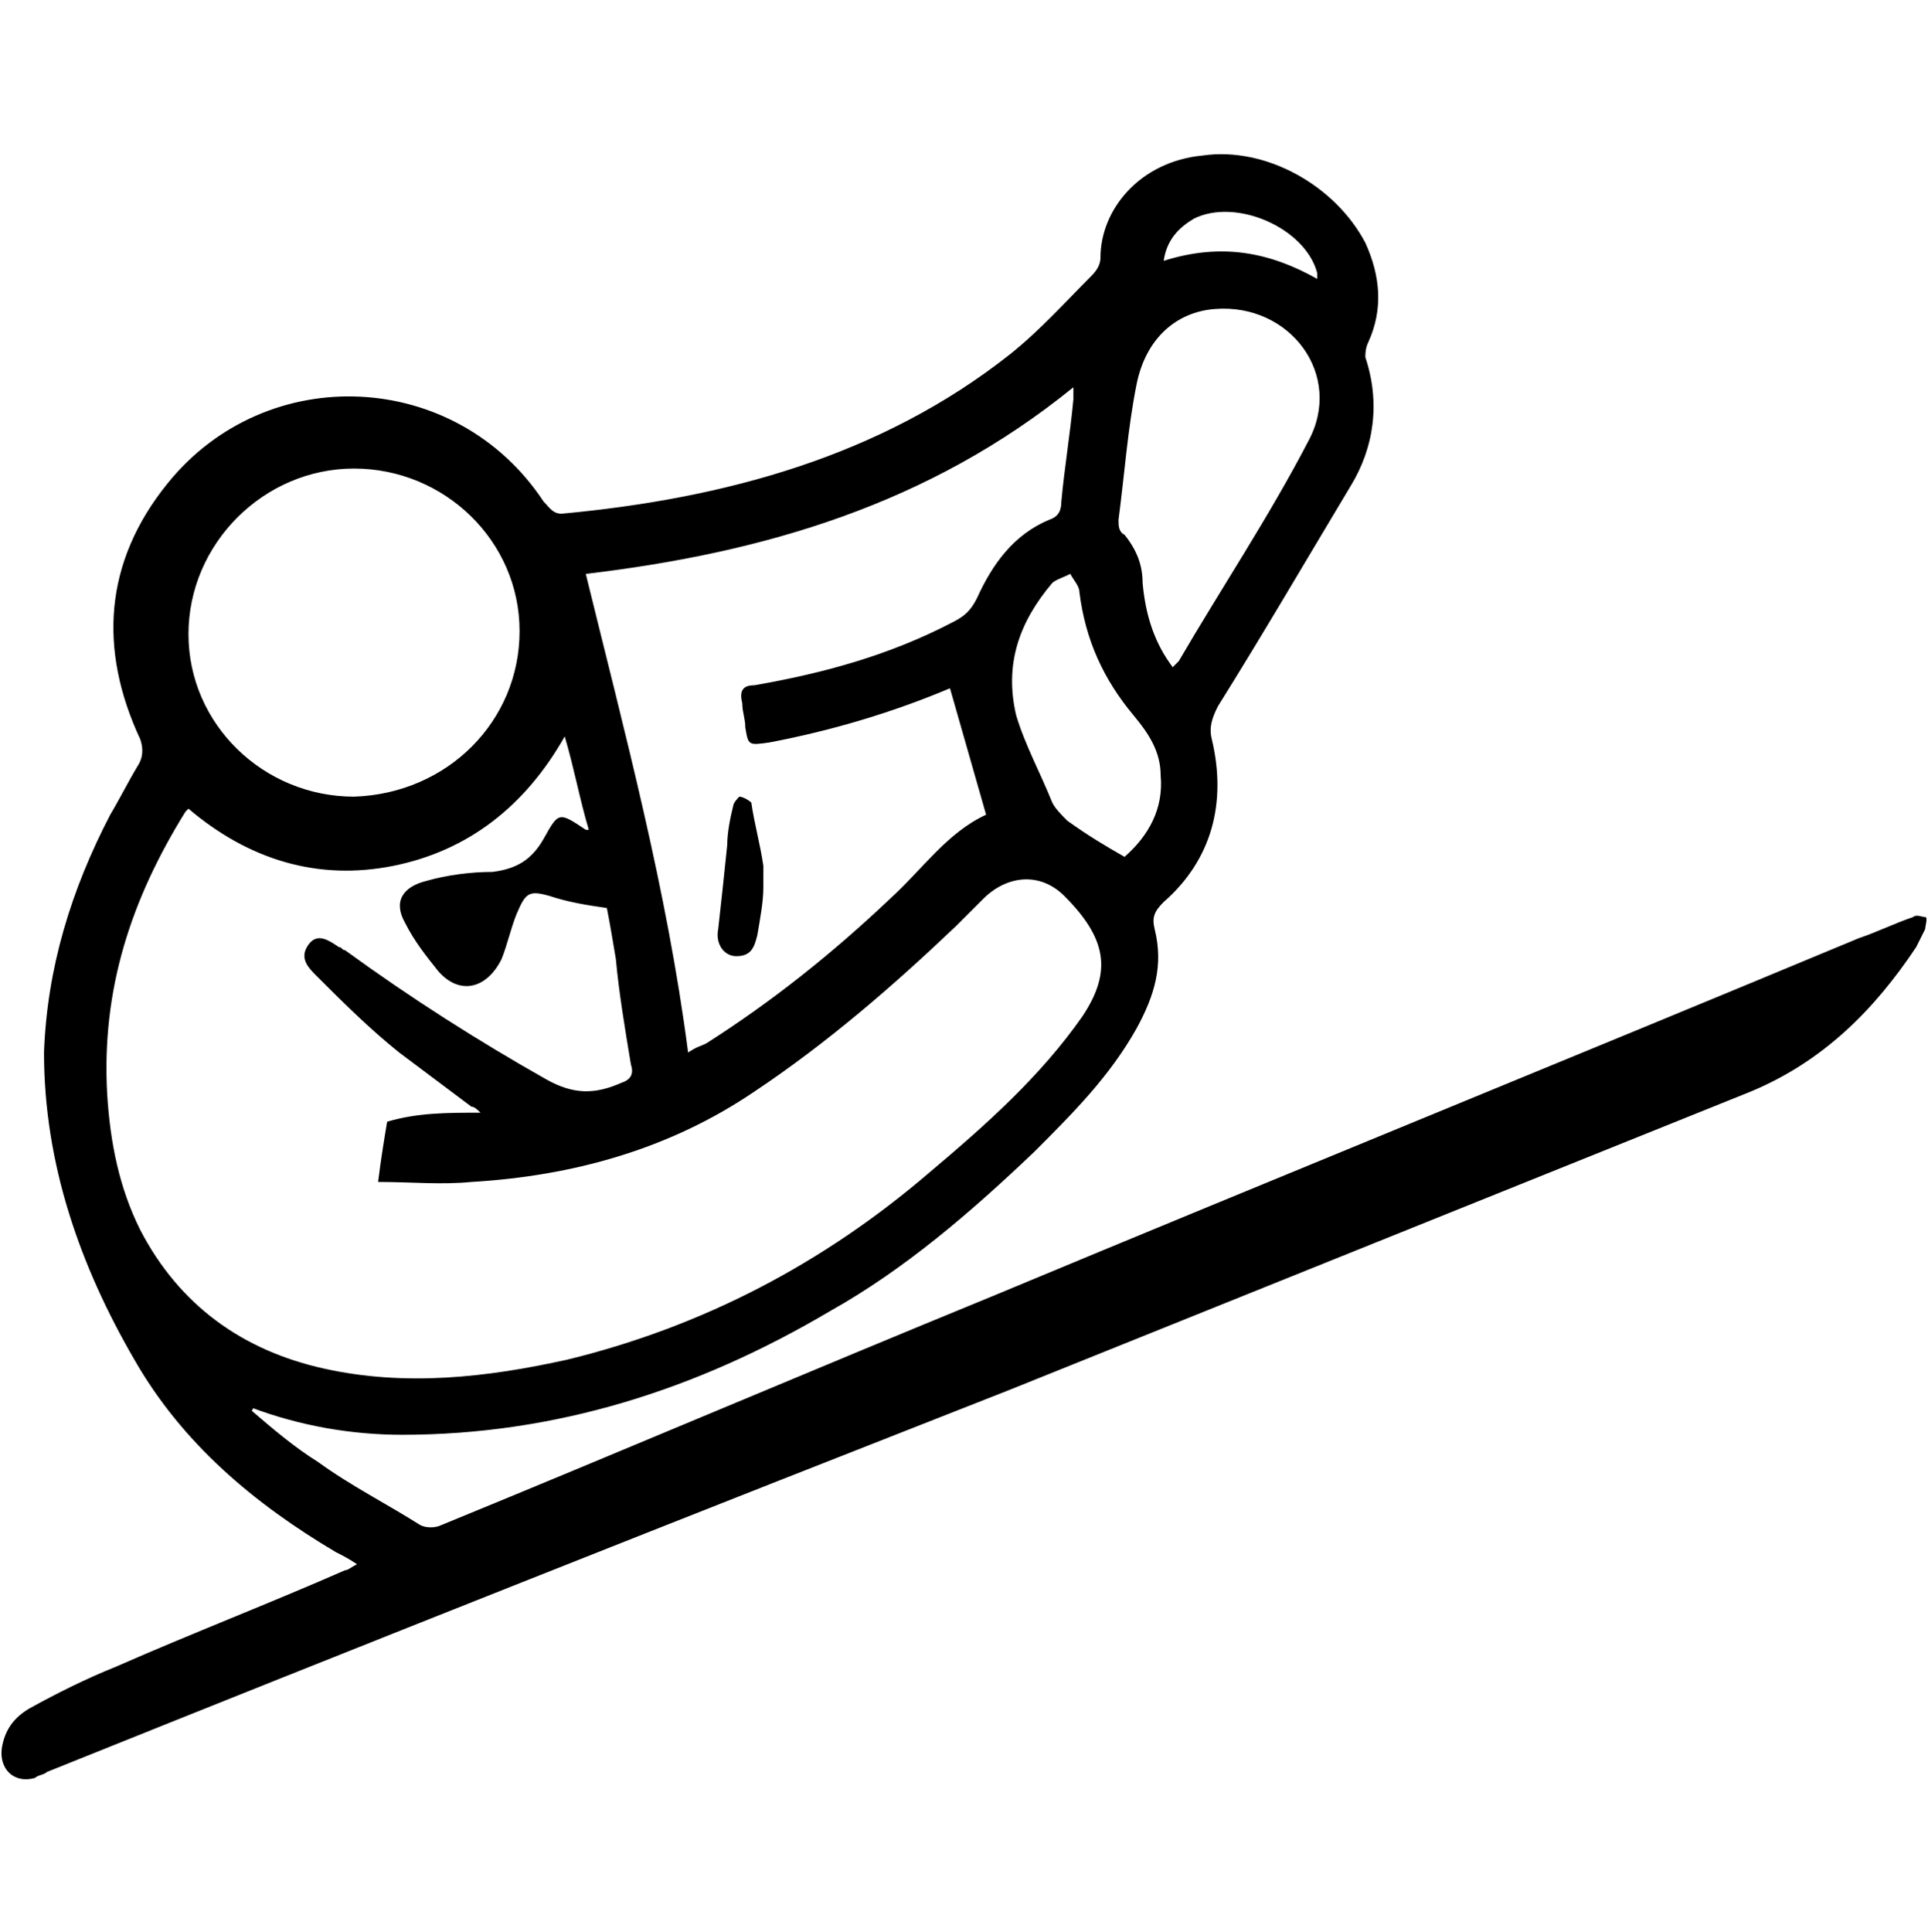 <svg xmlns="http://www.w3.org/2000/svg" version="1.1" xmlns:xlink="http://www.w3.org/1999/xlink" xmlns:svgjs="http://svgjs.dev/svgjs" width="500" height="501"><svg width="500" height="501" viewBox="0 0 500 501" fill="none" xmlns="http://www.w3.org/2000/svg">
<path d="M65.271 365.821C70.735 370.505 76.199 375.188 82.444 379.091C91.03 385.335 100.397 390.019 108.983 395.483C110.544 396.263 112.886 396.263 114.447 395.483C162.062 375.969 209.677 355.674 257.292 336.159C332.227 304.936 407.162 274.494 482.097 243.271C486.78 241.71 491.463 239.368 496.147 237.807C496.927 237.027 498.489 237.807 499.269 237.807C500.05 237.807 499.269 240.149 499.269 240.929C498.489 242.491 497.708 244.052 496.927 245.613C485.999 262.005 472.73 275.275 453.996 283.08C389.989 308.839 325.982 334.598 261.975 360.357C178.454 393.141 95.713 425.925 12.192 459.49C11.411 460.27 9.85 460.27 9.07 461.051C3.606 462.612 -0.297 458.709 0.483 453.245C1.264 448.562 3.606 445.439 7.509 443.098C14.534 439.195 22.339 435.292 30.145 432.17C49.66 423.583 69.954 415.778 89.469 407.191C90.249 407.191 91.03 406.411 92.591 405.63C90.249 404.069 88.688 403.289 87.127 402.508C66.052 390.019 47.318 374.407 34.829 352.551C20.778 328.354 11.411 301.814 11.411 272.933C12.192 251.077 18.437 230.782 28.584 211.268C30.926 207.365 33.267 202.681 35.609 198.779C37.17 196.437 37.17 194.095 36.39 191.753C25.462 168.336 27.023 145.7 43.415 125.405C69.174 93.401 118.35 95.743 140.986 130.088C142.548 131.649 143.328 133.21 145.67 133.21C187.821 129.308 228.411 118.38 261.975 91.84C269.781 85.596 276.025 78.57 283.051 71.545C284.612 69.984 285.392 68.423 285.392 66.862C285.392 54.373 295.54 41.883 311.932 40.322C328.324 37.981 346.277 48.128 354.083 62.959C357.986 71.545 358.766 80.132 354.863 88.718C354.083 90.279 354.083 91.84 354.083 92.621C357.986 104.329 356.424 116.038 350.18 126.185C338.471 145.7 327.543 164.433 315.835 183.167C314.274 186.289 313.493 188.631 314.274 191.753C318.176 208.145 314.273 222.976 301.784 233.904C299.443 236.246 298.662 237.807 299.443 240.929C301.784 250.296 299.443 258.102 294.759 266.688C287.734 279.178 278.367 288.544 268.22 298.692C251.828 314.303 234.655 329.134 215.141 340.062C180.796 360.357 144.109 372.066 104.3 372.066C91.03 372.066 77.76 369.724 65.271 365.041C66.052 365.041 65.271 365.821 65.271 365.821ZM124.594 288.544C123.814 287.764 123.033 286.983 122.253 286.983C116.008 282.3 109.764 277.616 103.519 272.933C95.713 266.688 88.688 259.663 81.663 252.638C79.321 250.296 77.76 247.955 80.102 244.832C82.444 241.71 85.566 244.052 87.907 245.613C88.688 245.613 88.688 246.393 89.469 246.393C106.641 258.883 123.814 269.811 141.767 279.958C148.792 283.861 154.256 283.861 161.281 280.739C163.623 279.958 164.404 278.397 163.623 276.055C162.062 266.688 160.501 257.322 159.72 248.735C158.94 244.052 158.159 239.368 157.378 235.465C151.914 234.685 147.231 233.904 142.548 232.343C137.084 230.782 136.303 231.563 133.961 237.027C132.4 240.929 131.62 244.832 130.058 248.735C126.156 256.541 119.13 258.102 113.666 251.857C110.544 247.955 107.422 244.052 105.08 239.368C101.958 233.904 104.3 230.001 110.544 228.44C116.008 226.879 122.253 226.099 127.717 226.099C133.961 225.318 137.864 222.976 140.986 217.512C144.889 210.487 144.889 210.487 151.914 215.171C151.914 215.171 151.914 215.171 152.695 215.171C150.353 207.365 148.792 198.779 146.45 190.973C136.303 208.926 121.472 220.635 101.958 224.537C82.444 228.44 64.49 222.976 48.879 209.707C48.098 210.487 48.098 210.487 48.098 210.487C34.048 233.124 26.242 256.541 27.803 283.861C28.584 296.35 30.926 308.059 36.39 318.987C46.537 338.501 62.929 350.21 84.005 354.893C105.08 359.577 126.156 357.235 147.231 352.551C182.357 343.965 213.58 327.573 240.9 304.156C255.731 291.667 269.781 279.178 280.709 263.566C288.515 251.857 286.953 243.271 276.025 232.343C269.781 226.099 261.195 226.879 254.95 233.124C252.608 235.465 250.267 237.807 247.925 240.149C231.533 255.76 214.36 270.591 195.626 283.08C173.77 297.911 148.792 304.936 122.253 306.498C114.447 307.278 106.641 306.498 98.055 306.498C98.835 300.253 99.616 295.57 100.397 290.886C108.202 288.544 116.008 288.544 124.594 288.544ZM151.914 148.822C162.062 190.192 172.99 230.782 178.454 272.933C180.796 271.372 181.576 271.372 183.137 270.591C200.31 259.663 215.921 247.174 230.752 233.124C239.339 225.318 245.583 215.951 255.731 211.268C252.608 200.34 249.486 189.412 246.364 178.484C231.533 184.728 215.921 189.412 199.529 192.534C194.065 193.315 194.065 193.315 193.285 188.631C193.285 186.289 192.504 184.728 192.504 182.387C191.724 179.264 192.504 177.703 195.626 177.703C213.58 174.581 230.752 169.897 247.144 161.311C250.267 159.75 251.828 158.189 253.389 155.067C257.292 146.48 262.756 138.674 272.123 134.772C274.464 133.991 275.245 132.43 275.245 130.088C276.025 121.502 277.587 112.135 278.367 103.549C278.367 102.768 278.367 101.988 278.367 100.426C240.9 130.869 197.968 143.358 151.914 148.822ZM134.742 163.653C134.742 140.236 115.228 121.502 91.81 121.502C68.393 121.502 48.879 141.016 48.879 164.433C48.879 187.851 68.393 206.584 91.81 206.584C116.008 205.804 134.742 187.07 134.742 163.653ZM304.126 173.02C304.907 172.239 304.907 172.239 305.687 171.459C316.615 152.725 329.104 133.991 339.252 114.477C348.619 97.304 334.568 78.57 315.054 80.132C304.907 80.912 297.101 87.937 294.759 99.646C292.418 111.354 291.637 123.063 290.076 134.772C290.076 136.333 290.076 137.894 291.637 138.674C294.759 142.577 296.32 146.48 296.32 151.164C297.101 159.75 299.443 166.775 304.126 173.02ZM291.637 222.196C297.881 216.732 301.784 209.707 301.004 201.12C301.004 194.876 297.881 190.192 293.979 185.509C286.173 176.142 281.489 165.995 279.928 153.505C279.928 151.944 278.367 150.383 277.587 148.822C276.025 149.603 273.684 150.383 272.903 151.164C264.317 161.311 260.414 172.239 263.536 185.509C265.878 193.315 269.781 200.34 272.903 208.145C273.684 209.707 275.245 211.268 276.806 212.829C282.27 216.732 286.173 219.073 291.637 222.196ZM301.784 67.642C316.615 62.959 329.104 65.301 341.594 72.326C341.594 71.545 341.594 71.545 341.594 70.765C338.471 59.056 320.518 51.25 309.59 56.714C305.687 59.056 302.565 62.178 301.784 67.642Z" fill="black"></path>
<path d="M197.968 230.001C197.968 233.904 197.188 237.807 196.407 242.49C195.627 245.613 194.846 247.954 190.943 247.954C187.821 247.954 185.479 244.832 186.26 240.929C187.04 233.904 187.821 226.879 188.602 219.073C188.602 215.951 189.382 212.048 190.163 208.926C190.163 208.145 191.724 206.584 191.724 206.584C192.504 206.584 194.066 207.365 194.846 208.145C195.627 213.609 197.188 219.073 197.968 224.537C197.968 226.098 197.968 227.659 197.968 230.001Z" fill="black"></path>
</svg><style>@media (prefers-color-scheme: light) { :root { filter: none; } }
@media (prefers-color-scheme: dark) { :root { filter: invert(100%); } }
</style></svg>
